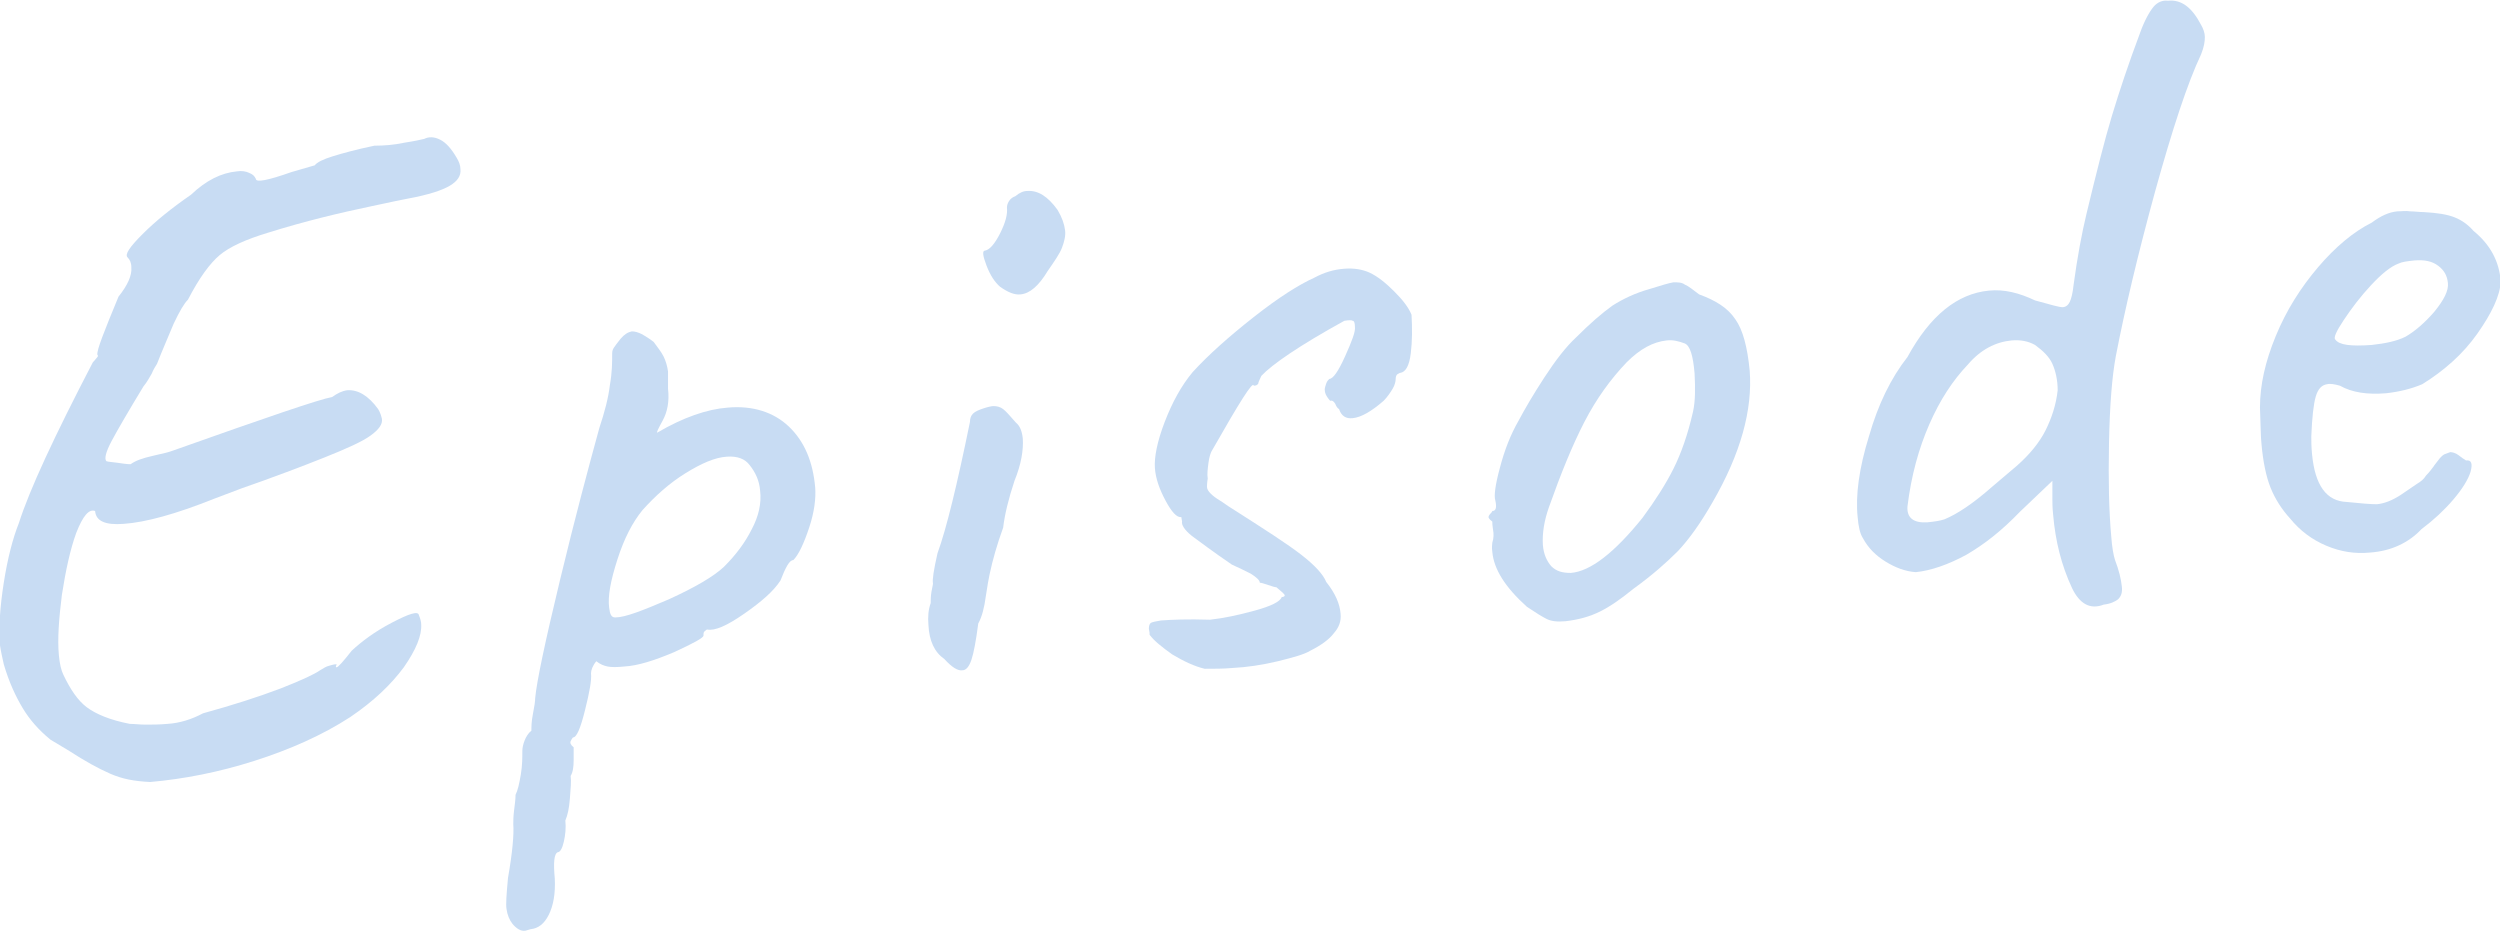 <?xml version="1.0" encoding="utf-8"?>
<!-- Generator: Adobe Illustrator 25.2.0, SVG Export Plug-In . SVG Version: 6.00 Build 0)  -->
<svg version="1.1" id="レイヤー_1" xmlns="http://www.w3.org/2000/svg" xmlns:xlink="http://www.w3.org/1999/xlink" x="0px"
	 y="0px" viewBox="0 0 331.2 123.3" style="enable-background:new 0 0 331.2 123.3;" xml:space="preserve">
<style type="text/css">
	.st0{fill:#C8DCF3;}
</style>
<g>
	<path class="st0" d="M14.6,102.5c-1.6-0.7-3.4-1.7-5.4-3l-2.5-1.5c-1.6-1.3-2.8-2.7-3.7-4.2S1.2,90.4,0.5,88
		c-0.2-0.9-0.4-1.8-0.5-2.5c-0.2-2.3,0-5.1,0.5-8.3s1.2-5.9,2-7.9c1.4-4.4,4.7-11.5,9.8-21.3c0.3-0.3,0.5-0.6,0.6-0.7s0.1-0.2,0-0.3
		c-0.1-0.6,0.9-3.1,2.8-7.7c1.2-1.5,1.8-2.8,1.7-3.9c0-0.6-0.2-1-0.5-1.3c-0.4-0.4,0.3-1.4,2-3.1c1.7-1.7,3.8-3.4,6.4-5.2
		c2-1.9,4-2.9,6.1-3.1c0.6-0.1,1.2,0,1.6,0.2c0.5,0.2,0.7,0.4,0.9,0.8c0,0.5,1.6,0.2,4.7-0.9c1.4-0.4,2.4-0.7,3.1-0.9
		c0.3-0.4,1.1-0.8,2.4-1.2c1.3-0.4,3.1-0.9,5.5-1.4c1.3,0,2.6-0.1,4-0.4c1.3-0.2,2.2-0.4,2.6-0.5c0.6-0.3,1.3-0.3,2.1,0.1
		c0.8,0.4,1.5,1.2,2.2,2.4c0.3,0.5,0.5,1,0.5,1.5c0.1,0.9-0.4,1.6-1.4,2.2c-1,0.6-2.8,1.2-5.5,1.7c-2.6,0.5-4.2,0.9-4.8,1
		c-4.3,0.9-8.9,2-13.7,3.5c-3,0.9-5.2,1.9-6.5,3c-1.3,1.1-2.7,3-4.2,5.9c-0.5,0.5-1.1,1.5-1.9,3.2c-0.7,1.7-1.5,3.5-2.2,5.3
		c-0.2,0.3-0.5,0.8-0.7,1.3c-0.3,0.5-0.6,1.1-1.1,1.7c-2,3.3-3.4,5.7-4.2,7.2c-0.8,1.5-1,2.4-0.7,2.7c0.3,0.1,0.7,0.1,1.4,0.2
		c0.7,0.1,1.3,0.2,1.8,0.2c0.7-0.5,1.6-0.8,2.9-1.1c1.3-0.3,2.2-0.5,2.7-0.7c12.4-4.4,19.4-6.8,21.1-7.1c0.7-0.5,1.3-0.8,2-0.9
		c1.4-0.1,2.8,0.7,4.1,2.5c0.3,0.5,0.4,0.9,0.5,1.3c0.1,0.7-0.4,1.4-1.5,2.2s-3.1,1.7-6.1,2.9c-3,1.2-6.7,2.6-11,4.1l-3.7,1.4
		c-5,2-9,3.1-11.9,3.3c-2.5,0.2-3.7-0.4-3.8-1.7c-0.8-0.3-1.6,0.6-2.5,2.9c-0.8,2.2-1.4,5-1.9,8.2c-0.4,3.2-0.6,5.9-0.4,8
		c0.1,1.1,0.3,2,0.6,2.6c0.9,1.9,1.9,3.4,3.1,4.3c1.2,0.9,3.1,1.7,5.7,2.2c0.6,0,1.3,0.1,2.1,0.1c0.8,0,1.8,0,2.9-0.1
		c1.6-0.1,3.2-0.6,4.7-1.4c4-1.1,7.4-2.2,10.3-3.3c2.8-1.1,4.5-1.9,5.2-2.4c0.5-0.3,0.8-0.5,1.2-0.6s0.6-0.2,1-0.2l-0.1,0.3
		c0,0.1,0,0.1,0.1,0.1c0.2,0,0.9-0.8,2-2.2c1.3-1.2,3-2.5,5.3-3.7s3.5-1.6,3.6-1c0.2,0.5,0.3,0.9,0.3,1.2c0.1,1.5-0.7,3.4-2.3,5.7
		c-1.7,2.3-4,4.5-7.1,6.6c-3.7,2.4-8,4.3-12.7,5.8s-9.3,2.4-13.8,2.8C17.8,103.5,16.2,103.2,14.6,102.5z"/>
	<path class="st0" d="M69.6,123.3c-0.6,0.1-1.2-0.3-1.7-0.9c-0.4-0.5-0.7-1.2-0.8-2c-0.1-0.6,0-1.9,0.2-4.1c0.6-3.4,0.8-5.8,0.7-7.1
		c0-0.4,0-1,0.1-1.8c0.1-0.8,0.2-1.5,0.2-2.1c0.3-0.6,0.5-1.5,0.7-2.7s0.2-2.2,0.2-3.1c0-0.4,0.1-0.9,0.3-1.4c0.2-0.5,0.5-1,0.9-1.3
		c0-0.5,0-1.2,0.2-2.2c0.2-1,0.3-1.7,0.3-2.1c0.2-2.2,1.3-7.4,3.3-15.7s3.8-15,5.2-20.1c0.7-2.1,1.2-4,1.4-5.7c0.3-1.7,0.3-3,0.3-4
		c0-0.3,0-0.6,0.2-0.9c0.2-0.3,0.5-0.7,0.9-1.2c0.5-0.6,1-0.9,1.5-1c0.4,0,0.8,0.1,1.4,0.4c0.5,0.3,1,0.6,1.5,1
		c0.5,0.7,1,1.3,1.3,1.9c0.3,0.6,0.5,1.3,0.6,2c0,0.2,0,1,0,2.3c0.2,1.7-0.1,3.1-0.7,4.2c-0.6,1.1-0.9,1.7-0.7,1.6
		c3.4-2,6.6-3.1,9.3-3.3c3.3-0.3,6.1,0.6,8.1,2.5c2.1,2,3.2,4.7,3.5,8.1c0.1,1.4-0.1,3.2-0.8,5.3s-1.4,3.6-2.1,4.3
		c-0.5,0-1,0.9-1.7,2.7c-0.9,1.4-2.5,2.8-4.8,4.4c-2.3,1.6-3.9,2.3-4.9,2.1c-0.1,0-0.2,0.1-0.3,0.2c-0.2,0.1-0.2,0.3-0.2,0.6
		c0,0.3-1.3,1-3.9,2.2c-2.6,1.1-4.8,1.8-6.6,1.9c-1,0.1-1.7,0.1-2.2,0c-0.5-0.1-1-0.3-1.5-0.7c-0.5,0.6-0.7,1.2-0.7,1.6
		c0.1,0.9-0.2,2.5-0.8,4.9s-1.1,3.6-1.6,3.6c-0.1,0.1-0.2,0.3-0.3,0.5s0,0.5,0.4,0.8c0,0.2,0,0.8,0,1.7s-0.1,1.6-0.4,2.1
		c0.1,0.7,0,1.7-0.1,3c-0.1,1.3-0.3,2.2-0.6,2.9c0.1,1,0,1.9-0.2,2.8c-0.2,0.9-0.5,1.4-0.8,1.4c-0.5,0.2-0.6,1.4-0.4,3.5
		c0.1,2-0.2,3.6-0.8,4.8s-1.4,1.8-2.4,1.9L69.6,123.3z M88.6,79.4c3.5-1.6,5.9-3,7.3-4.3c1.6-1.6,2.8-3.2,3.7-5
		c0.9-1.7,1.3-3.4,1.1-5.1c-0.1-1.3-0.6-2.4-1.4-3.4c-0.6-0.8-1.6-1.2-3-1.1c-1.6,0.1-3.4,0.9-5.5,2.2c-2.1,1.3-4,3-5.7,4.9
		c-1.3,1.6-2.4,3.7-3.3,6.5s-1.3,4.9-1.1,6.4c0.1,0.9,0.3,1.3,0.8,1.3C82.8,81.8,85.1,80.9,88.6,79.4z"/>
	<path class="st0" d="M123,82.8c-0.1-1.1,0-2.1,0.3-2.9c0-0.4,0-0.9,0.1-1.5c0.1-0.6,0.2-0.9,0.2-1.1c-0.1-0.5,0.1-1.8,0.6-4
		c1.2-3.3,2.6-9.1,4.3-17.4c0-0.4,0.1-0.8,0.4-1.1c0.3-0.3,0.8-0.5,1.4-0.7c0.6-0.2,1.1-0.3,1.3-0.3c0.5,0,0.9,0.1,1.3,0.4
		s0.9,0.9,1.7,1.8c0.5,0.4,0.8,1.1,0.9,2.1c0.1,1.5-0.2,3.4-1.1,5.6c-0.8,2.4-1.3,4.5-1.5,6.2c-0.8,2.2-1.4,4.3-1.8,6.2
		c-0.1,0.5-0.3,1.5-0.5,2.9c-0.2,1.5-0.5,2.7-1,3.6c-0.3,2.3-0.6,3.9-0.9,4.8c-0.3,0.9-0.7,1.4-1.2,1.4c-0.6,0.1-1.4-0.4-2.4-1.5
		C123.8,86.4,123.1,84.9,123,82.8z M130.7,35.2c-0.5-1.3-0.6-2-0.2-2c0.6-0.1,1.3-0.9,2-2.3s1-2.5,0.9-3.4c0-0.3,0.1-0.6,0.3-0.9
		c0.2-0.3,0.5-0.5,0.8-0.6c0.6-0.5,1.1-0.7,1.6-0.7c1.4-0.1,2.7,0.7,4,2.5c0.6,1,0.9,1.9,1,2.7c0.1,0.7-0.1,1.5-0.4,2.3
		c-0.3,0.8-1,1.8-1.9,3.1c-1.2,2-2.4,3-3.6,3.1c-0.8,0.1-1.7-0.3-2.7-1C131.8,37.4,131.2,36.5,130.7,35.2z"/>
	<path class="st0" d="M155.3,86.7c-1.4-1-2.4-1.8-3-2.6c0-0.2,0-0.4-0.1-0.8c0-0.4,0.1-0.7,0.3-0.8s0.7-0.2,1.3-0.3
		c1.4-0.1,3.5-0.2,6.5-0.1c1.8-0.2,3.7-0.6,5.9-1.2s3.4-1.2,3.6-1.8c0.2,0,0.4-0.1,0.4-0.2c0-0.2-0.4-0.5-1.1-1.1
		c-0.2,0-0.5-0.1-1.1-0.3s-0.9-0.3-1.1-0.3c0-0.3-0.4-0.7-1.2-1.2c-0.8-0.4-1.6-0.8-2.5-1.2c-2.5-1.7-4.2-3-5.3-3.8
		c-1-0.8-1.4-1.5-1.3-1.9l-0.1-0.6c-0.6,0.1-1.3-0.7-2.1-2.2s-1.3-2.9-1.4-4.3c-0.1-1.4,0.3-3.5,1.3-6.1s2.2-4.8,3.7-6.6
		c2.1-2.3,4.8-4.7,8.1-7.3c3.3-2.6,6-4.3,8-5.2c1.3-0.7,2.6-1.1,4-1.2c1.3-0.1,2.4,0.1,3.3,0.5c1.1,0.5,2.2,1.4,3.3,2.5
		c1.1,1.1,1.9,2.1,2.3,3.1c0.1,1.8,0.1,3.5-0.1,5.1c-0.2,1.7-0.7,2.5-1.4,2.6c-0.1,0-0.2,0.1-0.4,0.2c-0.1,0.1-0.2,0.3-0.2,0.6
		c0,0.3-0.1,0.8-0.4,1.3c-0.3,0.5-0.7,1.1-1.2,1.6c-1.6,1.4-3,2.2-4.1,2.3c-0.9,0.1-1.5-0.3-1.8-1.2c-0.2-0.1-0.4-0.4-0.5-0.7
		c-0.2-0.3-0.4-0.5-0.6-0.4c-0.1,0-0.2-0.1-0.4-0.4c-0.2-0.3-0.4-0.6-0.4-1.1c0-0.2,0.1-0.5,0.2-0.8s0.3-0.5,0.4-0.6
		c0.5,0,1.2-1,2.1-3c0.9-2,1.4-3.3,1.3-3.9c0-0.5-0.1-0.8-0.3-0.8c-0.1-0.1-0.5-0.1-1.1,0c-6,3.3-9.6,5.8-11,7.3
		c-0.2,0.5-0.4,0.8-0.4,1c-0.1,0.2-0.3,0.3-0.6,0.3c-0.1-0.7-1.9,2.2-5.6,8.7c-0.1,0.2-0.3,0.7-0.4,1.5s-0.2,1.5-0.1,2.1
		c-0.1,0.6-0.1,1-0.1,1.1c0,0.3,0.2,0.6,0.5,0.9c0.3,0.3,0.7,0.6,1.2,0.9c0.5,0.3,1,0.7,1.5,1c4.4,2.8,7.5,4.8,9.3,6.2
		s2.9,2.6,3.3,3.6c1.2,1.5,1.8,2.9,1.9,4.2c0.1,1-0.2,1.8-0.9,2.6c-0.6,0.8-1.7,1.6-3.1,2.3c-0.8,0.5-2.3,0.9-4.3,1.4
		c-2.1,0.5-4.1,0.8-6.1,0.9c-1.1,0.1-2.3,0.1-3.6,0.1C158.3,88.3,156.8,87.6,155.3,86.7z"/>
	<path class="st0" d="M204.9,82c-0.6-0.3-1.4-0.8-2.6-1.6c-2.9-2.6-4.4-5-4.6-7.3c-0.1-0.6,0-1,0-1.2c0.2-0.6,0.2-1.2,0.1-1.7
		c-0.1-0.6-0.1-0.9-0.1-1.1c-0.4-0.3-0.5-0.5-0.5-0.6s0.1-0.3,0.2-0.4c0.1-0.1,0.3-0.3,0.3-0.4c0.5,0,0.6-0.5,0.4-1.4
		c-0.2-0.6,0-2.1,0.6-4.3c0.6-2.3,1.4-4.4,2.5-6.3c0.8-1.5,1.9-3.4,3.4-5.7c1.5-2.3,2.9-4.1,4.2-5.3c1.8-1.8,3.4-3.2,4.8-4.2
		c1.4-0.9,3.1-1.7,4.9-2.2c1.6-0.5,2.6-0.8,3.2-0.9c0.6,0,1.1,0,1.5,0.3c0.5,0.2,1.1,0.7,1.9,1.3c2.2,0.8,3.8,1.8,4.8,3.3
		c1,1.4,1.6,3.7,1.9,6.8c0.4,5.2-1.2,11-4.9,17.4c-1.6,2.8-3.1,4.9-4.6,6.5c-1.5,1.5-3.4,3.2-5.9,5c-1.6,1.3-3,2.3-4.4,3
		s-2.9,1.1-4.6,1.3C206.3,82.4,205.5,82.3,204.9,82z M221.7,62.1c1-2,1.9-4.5,2.6-7.6c0.3-1.4,0.3-3,0.2-5c-0.2-2.4-0.6-3.7-1.3-4
		c-0.8-0.3-1.6-0.5-2.4-0.4c-1.8,0.2-3.5,1.1-5.3,2.9c-2.1,2.2-4,4.8-5.6,7.9c-1.6,3.1-3.1,6.8-4.7,11.3c-0.6,1.7-0.9,3.4-0.8,5
		c0.1,1.2,0.5,2.1,1.1,2.8c0.7,0.7,1.5,0.9,2.6,0.9c2.6-0.2,5.8-2.7,9.5-7.3C219.3,66.3,220.7,64.1,221.7,62.1z"/>
	<path class="st0" d="M274.5,77.9c-1.4-3-2.2-6.2-2.5-9.7c-0.1-1-0.1-1.6-0.1-2l0-2.5l-4.3,4.1c-2.4,2.5-4.7,4.3-7.1,5.7
		c-2.4,1.3-4.7,2.1-6.7,2.3c-1.4-0.1-2.7-0.6-4-1.4c-1.3-0.8-2.3-1.8-3-3.1c-0.4-0.6-0.6-1.6-0.7-2.8c-0.3-2.9,0.2-6.5,1.5-10.7
		c1.2-4.2,2.9-7.7,5.1-10.5c3-5.5,6.6-8.4,10.8-8.8c2-0.2,4,0.3,6.1,1.3c2.1,0.6,3.3,0.9,3.6,0.9c0.5,0,0.8-0.3,1-0.7
		c0.2-0.4,0.4-1.2,0.5-2.2c0.5-3.7,1.1-6.9,1.7-9.4c1.3-5.4,2.4-9.8,3.4-13.1c1-3.3,2.2-6.9,3.7-10.9c0.6-1.7,1.3-2.9,1.8-3.5
		s1.2-0.9,1.9-0.8c1.8-0.2,3.2,0.9,4.4,3.2c0.3,0.5,0.5,1.1,0.5,1.6c0,0.6-0.1,1.3-0.5,2.3c-1.8,3.8-3.8,9.9-6.1,18.2
		c-2.3,8.4-4,15.6-5.2,21.8c-0.5,2.7-0.8,6.5-0.9,11.5s0,9.1,0.3,12.4c0.1,1.4,0.3,2.5,0.5,3.1c0.5,1.3,0.8,2.5,0.9,3.5
		c0.1,0.8-0.1,1.3-0.5,1.7c-0.4,0.3-1,0.6-1.9,0.7C276.9,80.8,275.5,80,274.5,77.9z M263.9,64.5c0.5-0.4,1.5-1.3,3.3-2.8
		c1.7-1.5,3-3.1,3.8-4.7c0.8-1.6,1.4-3.4,1.6-5.3c0-1.4-0.3-2.6-0.7-3.5c-0.4-0.9-1.2-1.7-2.3-2.5c-0.9-0.5-1.9-0.7-3.1-0.6
		c-2.1,0.2-4.1,1.2-5.8,3.2c-2,2.1-3.7,4.7-5.1,7.9c-1.4,3.2-2.4,6.8-2.9,10.9c-0.1,1.5,0.8,2.2,2.6,2.1c1-0.1,1.7-0.2,2.3-0.4
		C259.3,68.1,261.4,66.7,263.9,64.5z"/>
	<path class="st0" d="M314,73.2c-2,0.2-3.9-0.1-5.8-0.9c-1.9-0.8-3.5-2-4.8-3.6c-1.1-1.2-2-2.6-2.6-4.1c-0.6-1.5-1-3.5-1.2-5.8
		c-0.1-0.8-0.1-2.4-0.2-4.8c0-3,0.7-6.1,2.1-9.5s3.3-6.4,5.6-9.1c2.3-2.7,4.7-4.7,7.1-5.9c1.2-0.9,2.3-1.4,3.4-1.5
		c0.6,0,1.1-0.1,1.7,0c0.6,0,1.2,0.1,1.8,0.1c1.8,0.1,3.1,0.3,4.1,0.7c1,0.4,1.8,1,2.5,1.8c2.2,1.8,3.4,4,3.6,6.7
		c-0.1,1.9-1.2,4.2-3.1,6.9s-4.4,4.9-7.3,6.7c-1.4,0.6-3,1-4.8,1.2c-2.5,0.2-4.5-0.1-6.1-1c-0.7-0.2-1.3-0.3-1.7-0.2
		c-0.7,0.1-1.2,0.6-1.5,1.6c-0.3,1-0.5,2.8-0.6,5.3c0,0.6,0,1.4,0.1,2.4c0.4,4.1,1.9,6.2,4.6,6.3c1.9,0.2,3.2,0.3,4,0.3
		c1-0.1,2-0.5,3.1-1.2l2.2-1.5c0.5-0.3,0.9-0.6,1.2-1.1c0.4-0.4,0.7-0.8,1-1.2c0.1-0.2,0.4-0.5,0.6-0.8s0.6-0.7,0.8-0.8
		c0.3-0.1,0.5-0.2,0.8-0.3c0.3,0,0.7,0.1,1.1,0.4s0.8,0.6,1,0.7c0.7-0.1,0.9,0.4,0.6,1.5c-0.3,1-1.1,2.3-2.3,3.7
		c-1.2,1.4-2.6,2.7-4.2,3.9C319.1,71.9,316.8,73,314,73.2z M322.5,41.3c1.3-1.6,1.9-2.8,1.8-3.8s-0.5-1.7-1.3-2.3
		c-0.8-0.6-1.8-0.8-3.1-0.7c-1,0.1-1.7,0.2-2.1,0.4c-1.1,0.4-2.3,1.4-3.7,2.9s-2.6,3.1-3.6,4.6c-1,1.5-1.4,2.4-1.1,2.6
		c0.5,0.7,2,0.9,4.8,0.7c1.8-0.2,3.3-0.5,4.5-1.1C319.9,43.9,321.2,42.8,322.5,41.3z"/>
</g>
</svg>

